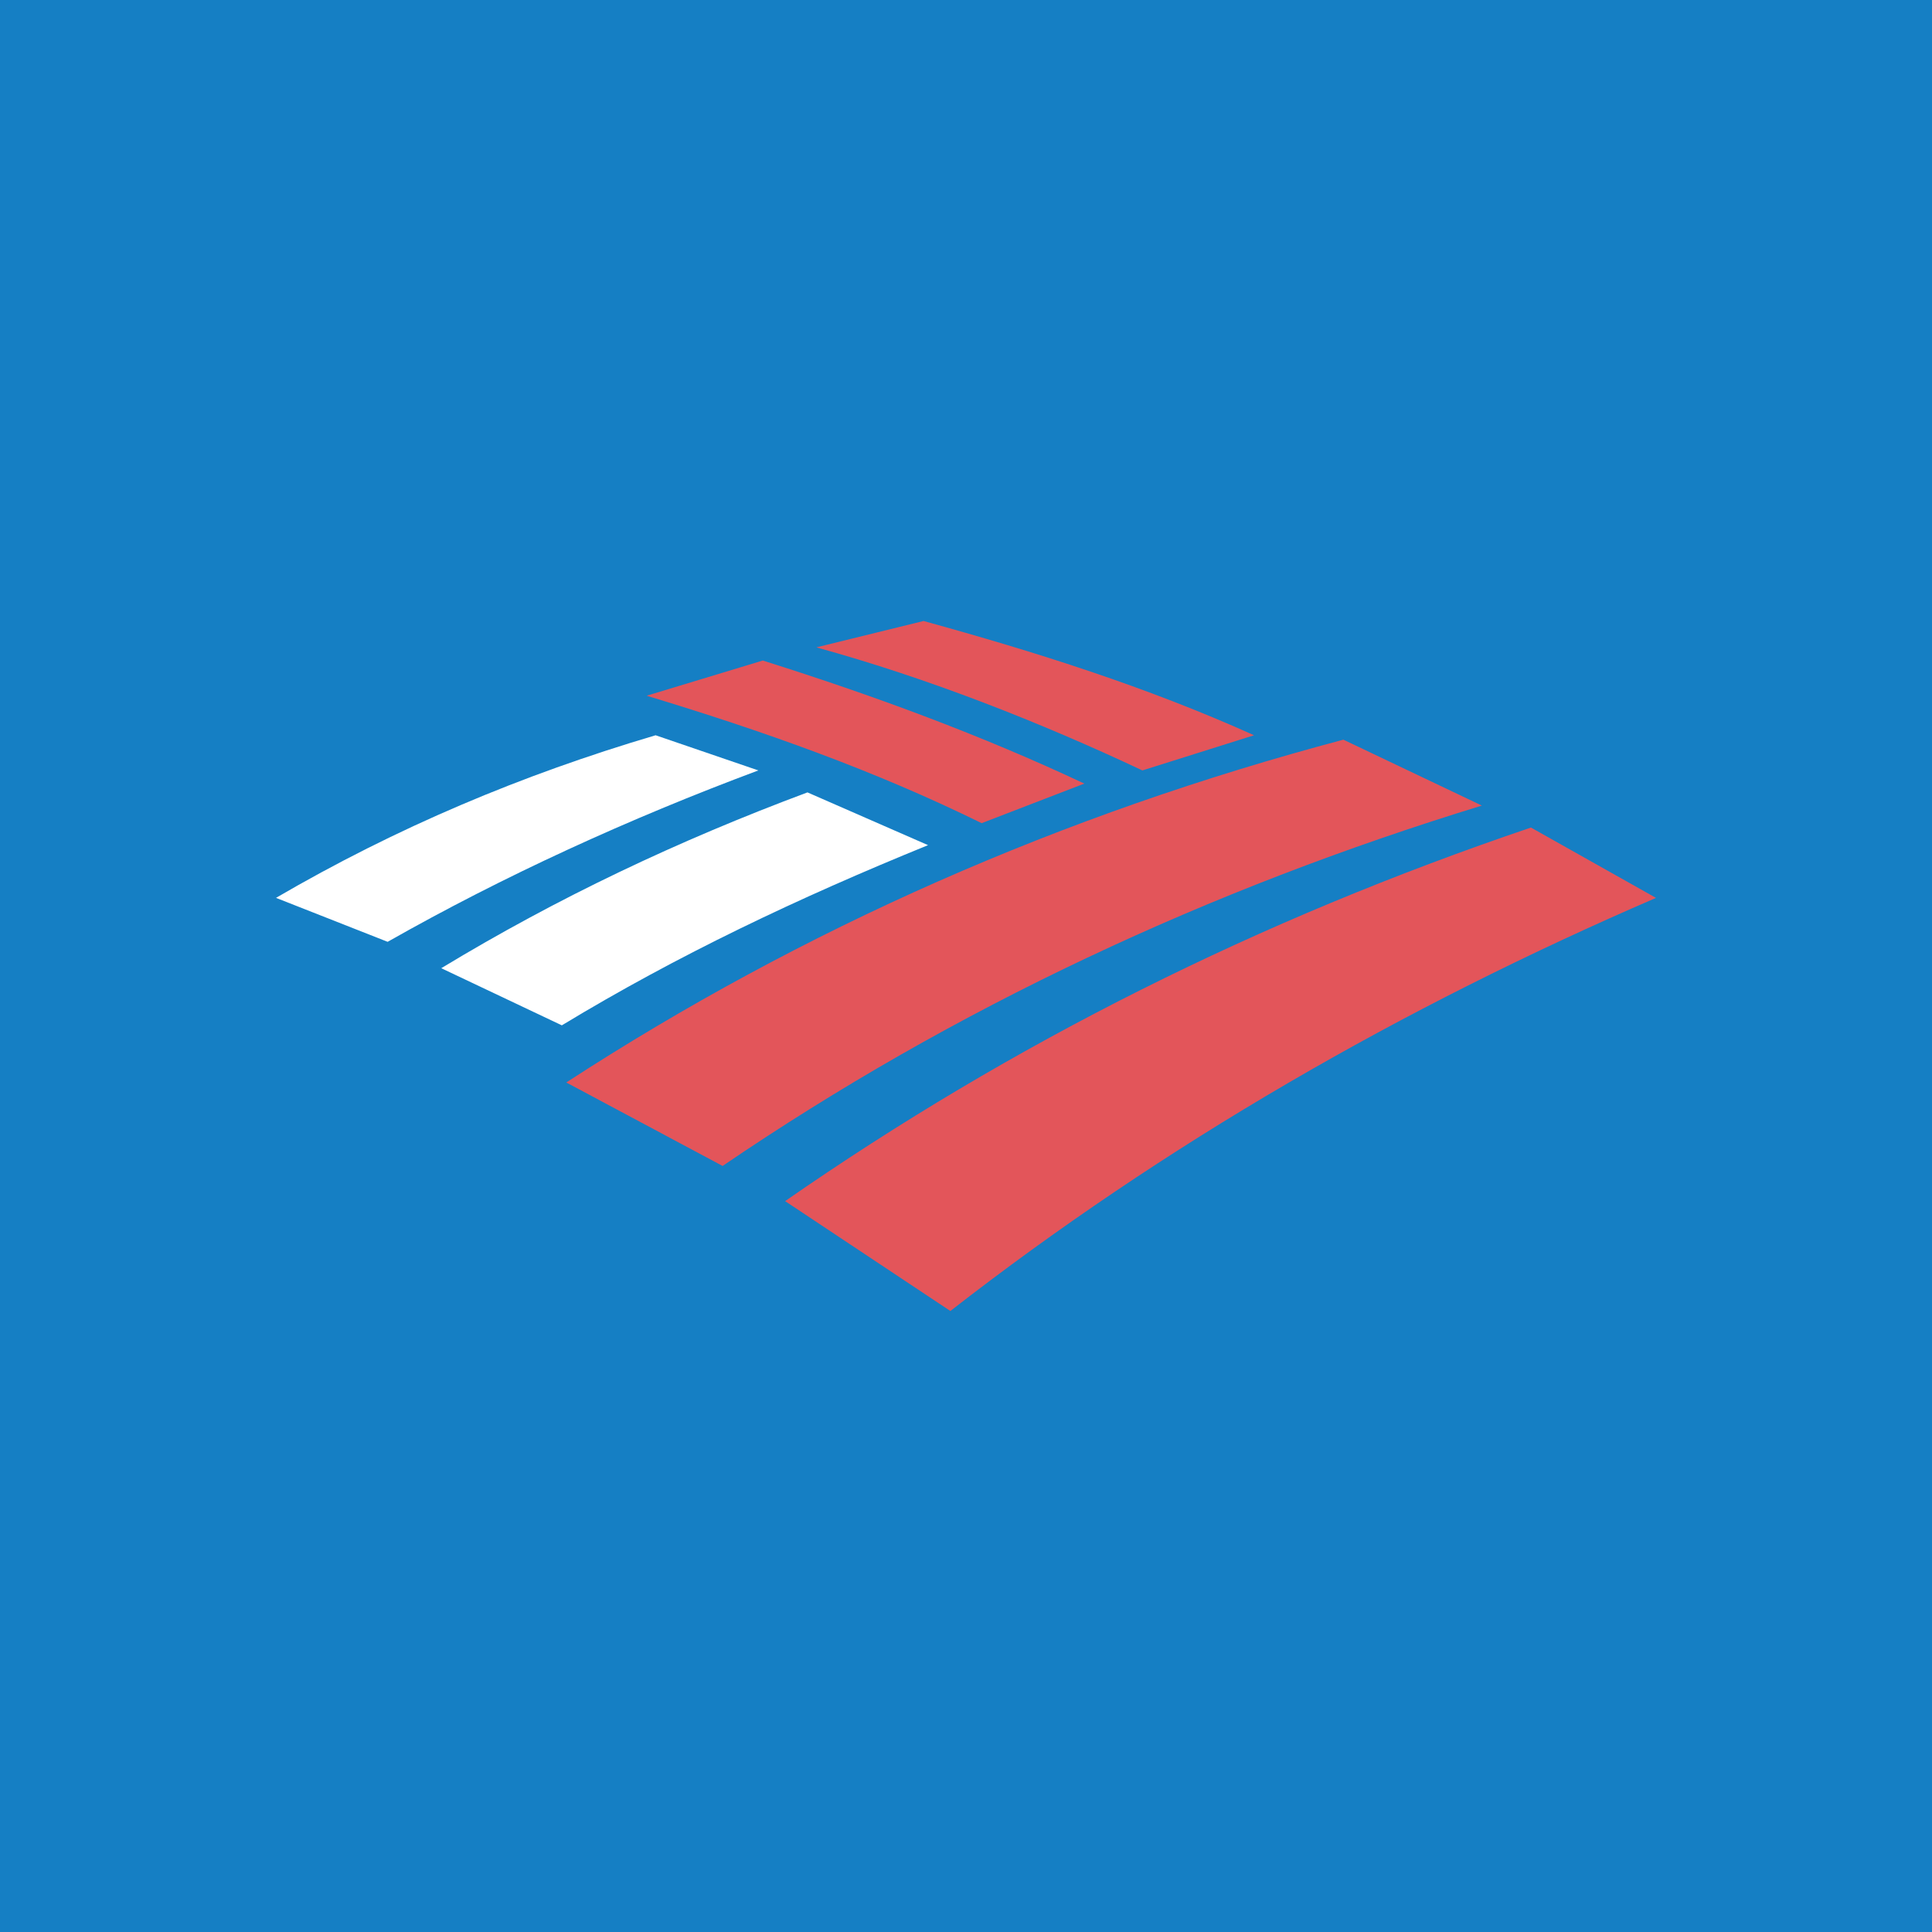 <svg xmlns="http://www.w3.org/2000/svg" width="56" height="56"><path fill="#157FC4" d="M0 0h56v56H0z"/><path fill="#fff" d="m23.405 22.968 3.495 1.529c-3.754 1.529-7.25 3.185-10.615 5.223l-3.495-1.656c3.365-2.038 6.86-3.695 10.615-5.096m-4.402-1.656C15.12 22.46 11.495 23.987 8 26.025l3.236 1.274c3.366-1.91 6.99-3.566 10.745-4.968z"/><path fill="#E3555A" d="M31.43 22.713c-2.977-1.4-6.084-2.547-9.32-3.567l-3.366 1.02c3.366 1.019 6.602 2.165 9.71 3.694zm4.92-1.401c-3.107-1.401-6.344-2.42-9.58-3.312l-3.107.764c3.237.892 6.473 2.166 9.45 3.567l3.236-1.019zm8.025 2.675C36.48 26.662 29.36 30.23 22.757 34.815L27.547 38C33.76 33.16 40.62 29.21 48 26.026zm-5.436-2.547q-12.234 3.247-22.525 9.936l4.531 2.42c6.731-4.586 14.11-8.025 22.007-10.446z"/></svg>
